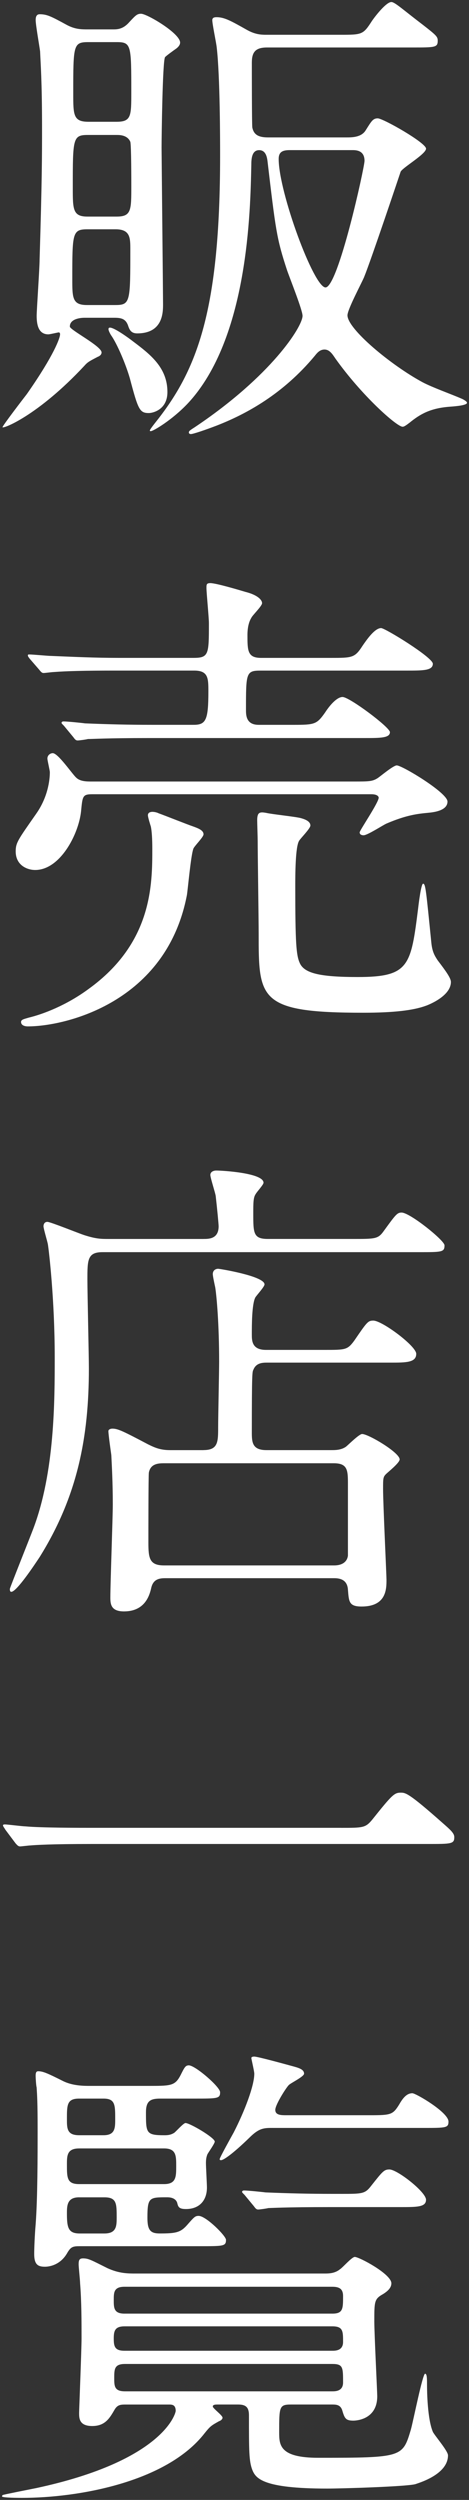 <?xml version="1.0" encoding="utf-8"?>
<!-- Generator: Adobe Illustrator 17.0.0, SVG Export Plug-In . SVG Version: 6.00 Build 0)  -->
<!DOCTYPE svg PUBLIC "-//W3C//DTD SVG 1.1//EN" "http://www.w3.org/Graphics/SVG/1.1/DTD/svg11.dtd">
<svg version="1.1" id="レイヤー_1" xmlns="http://www.w3.org/2000/svg" xmlns:xlink="http://www.w3.org/1999/xlink" x="0px"
	 y="0px" width="28px" height="149px" viewBox="0 0 28 149" enable-background="new 0 0 28 149" xml:space="preserve">
<rect x="0" y="0" width="28" height="149" fill="#333333" stroke="none"/>
<g id="XMLID_1861_">
	<path id="XMLID_2077_" fill="#FFFFFF" d="M5.044,18.939c-0.146,0-0.875,0.029-0.875,0.524c0,0.204,1.895,1.165,1.895,1.544
		c0,0.146-0.146,0.233-0.234,0.262c-0.437,0.233-0.582,0.291-0.785,0.524c-2.797,3-4.895,3.787-4.895,3.67
		c0-0.087,1.253-1.719,1.457-1.981c1.631-2.33,1.98-3.35,1.98-3.554c0-0.029,0-0.117-0.088-0.117c-0.029,0-0.523,0.117-0.611,0.117
		c-0.611,0-0.699-0.612-0.699-1.107c0-0.35,0.175-2.826,0.175-3.35c0.146-4.777,0.146-6.175,0.146-7.865
		c0-2.796-0.088-3.845-0.116-4.544C2.363,2.801,2.13,1.49,2.13,1.199c0-0.087,0-0.35,0.233-0.35c0.437,0,0.67,0.116,1.632,0.641
		c0.494,0.262,0.873,0.262,1.252,0.262h1.486c0.262,0,0.611,0,0.99-0.437C8.102,0.908,8.188,0.82,8.423,0.82
		c0.35,0,2.33,1.165,2.33,1.719c0,0.175-0.176,0.32-0.263,0.379S9.878,3.355,9.85,3.413C9.704,3.675,9.646,8.161,9.646,8.802
		c0,0.321,0.088,8.797,0.088,9.321c0,0.495,0,1.748-1.545,1.748c-0.378,0-0.465-0.233-0.553-0.495
		c-0.146-0.379-0.408-0.437-0.815-0.437H5.044z M5.218,13.666c-0.902,0-0.902,0.233-0.902,2.971c0,1.107,0,1.544,0.873,1.544h1.689
		c0.903,0,0.903-0.175,0.903-3.321c0-0.67,0-1.194-0.874-1.194H5.218z M5.247,8.044c-0.902,0-0.902,0.204-0.902,3.146
		c0,1.282,0,1.719,0.873,1.719h1.748c0.874,0,0.874-0.379,0.874-1.806c0-0.32,0-2.447-0.059-2.651
		C7.606,8.044,7.141,8.044,6.966,8.044H5.247z M5.276,2.51c-0.903,0-0.903,0.175-0.903,3.059c0,1.281,0,1.689,0.903,1.689h1.689
		c0.874,0,0.874-0.35,0.874-1.748c0-2.825,0-3-0.874-3H5.276z M7.927,20.337c1.049,0.786,2.068,1.573,2.068,3.029
		c0,1.078-0.902,1.253-1.107,1.253c-0.553,0-0.641-0.204-1.135-2.068c-0.234-0.816-0.758-2.068-1.137-2.593
		c-0.117-0.204-0.175-0.35-0.117-0.408C6.646,19.376,7.781,20.22,7.927,20.337z M20.278,2.073c1.34,0,1.397,0,1.922-0.816
		c0.262-0.379,0.874-1.136,1.165-1.136c0.204,0,0.67,0.437,1.894,1.369c0.787,0.612,0.874,0.699,0.874,0.932
		c0,0.408-0.146,0.408-1.544,0.408h-8.651c-0.699,0-0.903,0.291-0.903,0.903c0,0.379,0,3.699,0.029,3.874
		c0.088,0.408,0.35,0.583,0.932,0.583h4.69c0.32,0,0.874,0,1.136-0.408c0.35-0.553,0.438-0.728,0.729-0.728
		c0.32,0,2.884,1.456,2.884,1.806c0,0.32-1.369,1.107-1.515,1.369c-0.029,0.087-1.777,5.301-2.185,6.292
		c-0.146,0.35-0.991,1.923-0.991,2.272c0,0.816,2.594,2.971,4.486,3.991c0.611,0.321,1.689,0.699,2.359,0.99
		c0.059,0.029,0.291,0.146,0.291,0.233c0,0.146-0.611,0.204-1.02,0.233c-1.164,0.087-1.776,0.437-2.417,0.961
		c-0.233,0.175-0.321,0.233-0.408,0.233c-0.349,0-2.446-1.864-4.02-4.078c-0.175-0.262-0.35-0.524-0.642-0.524
		c-0.291,0-0.465,0.233-0.582,0.379c-1.893,2.272-4.078,3.467-5.884,4.166c-0.612,0.233-1.369,0.495-1.515,0.495
		c-0.088,0-0.117-0.058-0.117-0.087c0-0.087,0.029-0.116,0.35-0.32c4.574-3.059,6.438-6,6.438-6.641c0-0.35-0.786-2.301-0.932-2.738
		c-0.611-1.864-0.67-2.33-1.165-6.525c-0.029-0.175-0.087-0.612-0.495-0.612c-0.438,0-0.467,0.524-0.467,0.874
		c-0.058,2.709-0.174,10.341-3.786,14.215c-0.933,0.99-2.068,1.66-2.214,1.66c-0.117,0-0.088-0.058,0.35-0.612
		c2.418-3.059,3.787-6.583,3.787-15.817c0-0.786,0-4.748-0.205-6.467c-0.028-0.262-0.262-1.369-0.262-1.602
		c0-0.175,0.175-0.175,0.262-0.175c0.467,0,0.875,0.233,1.807,0.757c0.467,0.262,0.815,0.291,1.137,0.291H20.278z M17.307,8.947
		c-0.407,0-0.67,0.087-0.67,0.524c0,1.981,2.097,7.661,2.796,7.661c0.758,0,2.33-7.166,2.33-7.544c0-0.641-0.523-0.641-0.728-0.641
		H17.307z"/>
	<path id="XMLID_2058_" fill="#FFFFFF" d="M5.509,47.338c-0.582,0-0.582,0.116-0.67,1.02c-0.145,1.369-1.252,3.495-2.738,3.495
		c-0.494,0-1.164-0.291-1.164-1.107c0-0.524,0.145-0.699,1.223-2.243c0.699-0.99,0.816-2.01,0.816-2.476
		c0-0.117-0.146-0.699-0.146-0.816c0-0.204,0.176-0.321,0.32-0.321c0.32,0,1.166,1.253,1.398,1.457
		c0.233,0.233,0.641,0.233,0.903,0.233h15.642c0.933,0,1.137,0,1.457-0.204c0.175-0.116,0.932-0.757,1.137-0.757
		c0.32,0,3.029,1.631,3.029,2.156c0,0.553-0.846,0.641-1.166,0.67c-0.582,0.058-1.252,0.116-2.476,0.641
		c-0.204,0.087-1.136,0.699-1.369,0.699c-0.087,0-0.233-0.029-0.233-0.175c0-0.116,1.137-1.777,1.137-2.068c0,0,0-0.204-0.438-0.204
		H5.509z M11.539,49.261c0.32,0.117,0.612,0.233,0.612,0.466c0,0.175-0.583,0.728-0.612,0.874c-0.146,0.408-0.32,2.359-0.379,2.738
		c-1.224,6.408-7.253,7.836-9.496,7.836c-0.233,0-0.407-0.087-0.407-0.262c0-0.146,0.174-0.175,0.466-0.262
		c0.845-0.204,2.243-0.728,3.583-1.719c3.787-2.738,3.787-6.205,3.787-8.36c0-0.553-0.029-1.049-0.088-1.311
		c-0.029-0.087-0.175-0.553-0.175-0.67c0-0.175,0.175-0.204,0.263-0.204c0.115,0,0.262,0.029,0.378,0.087
		C9.878,48.62,11.189,49.144,11.539,49.261z M17.511,43.202c1.281,0,1.398-0.029,1.893-0.728c0.263-0.408,0.699-0.932,1.049-0.932
		c0.408,0,2.826,1.806,2.826,2.097c0,0.35-0.583,0.35-1.516,0.35H8.917c-2.533,0-3.379,0.058-3.67,0.058
		c-0.088,0.029-0.524,0.087-0.611,0.087c-0.117,0-0.176-0.087-0.263-0.204l-0.554-0.67c-0.116-0.116-0.145-0.146-0.145-0.175
		c0-0.058,0.058-0.087,0.115-0.087c0.205,0,1.107,0.087,1.282,0.116c1.427,0.058,2.622,0.087,3.991,0.087h2.505
		c0.728,0,0.874-0.291,0.874-1.981c0-0.786,0-1.252-0.846-1.252H6.907c-1.893,0-2.941,0.029-3.699,0.087
		c-0.088,0-0.524,0.058-0.611,0.058c-0.088,0-0.146-0.058-0.262-0.204L1.78,39.269c-0.116-0.146-0.116-0.175-0.116-0.204
		c0-0.058,0.029-0.058,0.087-0.058c0.205,0,1.107,0.087,1.282,0.087c1.427,0.058,2.651,0.117,4.021,0.117h4.515
		c0.903,0,0.903-0.233,0.903-2.068c0-0.349-0.146-1.806-0.146-2.097c0-0.204,0-0.291,0.233-0.291c0.35,0,1.806,0.437,2.097,0.524
		c0.699,0.175,0.99,0.466,0.99,0.67c0,0.175-0.582,0.728-0.641,0.874c-0.145,0.233-0.232,0.583-0.232,1.02
		c0,0.932,0,1.369,0.815,1.369h4.136c1.312,0,1.457,0,1.924-0.728c0.262-0.379,0.728-1.049,1.106-1.049
		c0.233,0,3.087,1.748,3.087,2.126c0,0.408-0.582,0.408-1.572,0.408h-8.71c-0.874,0-0.874,0.146-0.874,2.33
		c0,0.32,0,0.903,0.758,0.903H17.511z M17.977,48.766c0.204,0.058,0.554,0.175,0.554,0.437c0,0.175-0.583,0.757-0.67,0.903
		c-0.233,0.35-0.233,2.068-0.233,2.738c0,3.379,0.058,4.078,0.263,4.544c0.262,0.612,1.164,0.845,3.466,0.845
		c3.088,0,3.175-0.67,3.612-4.136c0.029-0.262,0.174-1.427,0.291-1.427c0.146,0,0.175,0.379,0.495,3.554
		c0.058,0.524,0.204,0.757,0.379,1.02c0.466,0.612,0.786,1.049,0.786,1.282c0,0.845-1.34,1.369-1.515,1.427
		c-0.728,0.262-1.864,0.408-3.729,0.408c-6.233,0-6.233-0.815-6.233-4.719c0-0.874-0.059-4.748-0.059-5.535
		c0-0.204-0.029-1.049-0.029-1.223c0-0.495,0.176-0.495,0.525-0.437C16.229,48.533,17.685,48.678,17.977,48.766z"/>
	<path id="XMLID_1906_" fill="#FFFFFF" d="M12.151,73.844c0.32,0,0.902,0,0.902-0.757c0-0.116-0.088-1.049-0.175-1.806
		c-0.029-0.204-0.32-1.078-0.32-1.253s0.175-0.262,0.35-0.262c0.378,0,2.825,0.146,2.825,0.728c0,0.116-0.408,0.553-0.466,0.67
		c-0.146,0.204-0.146,0.524-0.146,1.165c0,1.165,0,1.515,0.873,1.515h5.068c1.369,0,1.516,0,1.865-0.495
		c0.699-0.961,0.786-1.078,1.049-1.078c0.494,0,2.562,1.66,2.562,1.952c0,0.408-0.145,0.408-1.543,0.408H6.121
		c-0.903,0-0.903,0.466-0.903,1.631c0,0.845,0.088,4.544,0.088,5.302c0,4.078-0.67,7.603-2.942,11.244
		c-0.291,0.437-1.369,2.068-1.689,2.068c-0.087,0-0.087-0.117-0.087-0.175c0-0.058,1.223-3.117,1.398-3.583
		c1.281-3.379,1.281-7.603,1.281-10.224c0-3.466-0.35-6.379-0.408-6.729c-0.029-0.175-0.262-0.932-0.262-1.078
		c0-0.116,0.059-0.262,0.232-0.262c0.176,0,1.836,0.67,2.186,0.787c0.728,0.233,1.02,0.233,1.484,0.233H12.151z M12.151,86.428
		c0.873,0,0.873-0.495,0.873-1.369c0-0.612,0.059-3.35,0.059-3.903c0-2.214-0.146-3.874-0.233-4.428
		c-0.028-0.116-0.146-0.67-0.146-0.786c0-0.233,0.175-0.321,0.32-0.321c0.088,0,2.768,0.437,2.768,0.932
		c0,0.146-0.495,0.67-0.554,0.787c-0.204,0.408-0.204,1.66-0.204,2.185c0,0.379,0,0.932,0.846,0.932h3.494
		c1.254,0,1.369,0,1.777-0.553c0.758-1.107,0.816-1.194,1.137-1.194c0.523,0,2.562,1.515,2.562,1.981
		c0,0.524-0.611,0.524-1.543,0.524h-7.399c-0.32,0-0.641,0.058-0.786,0.437c-0.059,0.116-0.088,0.175-0.088,3.729
		c0,0.583,0.029,1.049,0.874,1.049h3.874c0.233,0,0.583,0,0.874-0.204c0.146-0.116,0.786-0.757,0.962-0.757
		c0.379,0,2.242,1.107,2.242,1.515c0,0.204-0.699,0.757-0.815,0.874c-0.175,0.175-0.175,0.262-0.175,0.903
		c0,0.845,0.204,5.127,0.204,5.389c0,0.553,0,1.602-1.485,1.602c-0.758,0-0.758-0.291-0.816-0.99
		c-0.029-0.583-0.437-0.699-0.814-0.699H9.85c-0.379,0-0.699,0.087-0.815,0.553c-0.088,0.379-0.32,1.427-1.631,1.427
		c-0.758,0-0.816-0.408-0.816-0.816c0-0.874,0.146-4.748,0.146-5.563c0-1.34-0.059-2.33-0.088-2.942
		c-0.029-0.204-0.175-1.223-0.175-1.427c0-0.087,0.116-0.146,0.233-0.146c0.32,0,0.582,0.117,2.126,0.932
		c0.466,0.233,0.786,0.35,1.34,0.35H12.151z M9.733,87.214c-0.438,0-0.758,0.117-0.846,0.553c-0.028,0.146-0.028,3.758-0.028,4.166
		c0,0.932,0.058,1.369,0.933,1.369h10.166c0.378,0,0.757-0.146,0.814-0.583v-4.224c0-0.845,0-1.282-0.844-1.282H9.733z"/>
	<path id="XMLID_1901_" fill="#FFFFFF" d="M20.365,108.943c1.311,0,1.456,0,1.864-0.495c1.165-1.457,1.311-1.602,1.689-1.602
		c0.291,0,0.466,0,2.505,1.806c0.466,0.408,0.699,0.612,0.699,0.845c0,0.408-0.175,0.408-1.603,0.408H5.479
		c-2.446,0-3.32,0.058-3.67,0.087c-0.087,0-0.523,0.058-0.611,0.058c-0.117,0-0.175-0.087-0.262-0.175l-0.612-0.816
		c-0.028-0.058-0.146-0.204-0.146-0.262c0-0.058,0.088-0.058,0.117-0.058c0.145,0,1.048,0.116,1.223,0.116
		c0.932,0.087,3.204,0.087,4.049,0.087H20.365z"/>
	<path id="XMLID_1867_" fill="#FFFFFF" d="M12.966,143.315c-0.087,0-0.262,0-0.262,0.116s0.582,0.524,0.582,0.67
		c0,0.117-0.174,0.204-0.203,0.204c-0.467,0.262-0.524,0.291-0.874,0.728c-2.272,2.913-7.544,3.845-10.894,3.845
		c-0.146,0-1.195,0-1.195-0.087c0-0.029,0.029-0.087,0.059-0.087c0.059-0.029,1.689-0.35,1.98-0.408
		c7.604-1.631,8.331-4.457,8.331-4.602c0-0.379-0.233-0.379-0.407-0.379H7.519c-0.291,0-0.494,0-0.67,0.291
		c-0.291,0.495-0.553,0.99-1.34,0.99c-0.786,0-0.786-0.466-0.786-0.787c0-0.146,0.146-3.787,0.146-4.427c0-1.02,0-2.214-0.087-3.292
		c0-0.175-0.087-0.961-0.087-1.136c0-0.262,0.058-0.35,0.262-0.35c0.32,0,0.466,0.087,1.456,0.583c0.699,0.32,1.224,0.32,1.689,0.32
		h11.244c0.291,0,0.641,0,0.961-0.262c0.146-0.087,0.699-0.728,0.874-0.728c0.262,0,2.185,1.02,2.185,1.573
		c0,0.291-0.263,0.495-0.495,0.641c-0.524,0.291-0.524,0.437-0.524,1.631c0,0.728,0.175,4.224,0.175,4.457
		c0,1.456-1.369,1.456-1.428,1.456c-0.465,0-0.523-0.146-0.67-0.641c-0.116-0.32-0.378-0.32-0.611-0.32h-2.447
		c-0.699,0-0.699,0.146-0.699,1.66c0,0.757,0.029,1.515,2.331,1.515c5.039,0,5.039-0.029,5.534-1.689
		c0.146-0.524,0.699-3.321,0.846-3.321c0.115,0,0.115,0.291,0.115,0.641c0,0.466,0.029,2.068,0.35,2.825
		c0.117,0.233,0.903,1.136,0.903,1.398c0,1.165-1.806,1.66-1.952,1.719c-0.582,0.146-4.369,0.262-5.271,0.262
		c-3.846,0-4.253-0.612-4.457-1.107c-0.203-0.524-0.203-1.136-0.203-3.262c0-0.466-0.176-0.641-0.642-0.641H12.966z M9.034,124.323
		c1.193,0,1.428-0.029,1.748-0.641c0.232-0.466,0.291-0.583,0.494-0.583c0.379,0,1.865,1.282,1.865,1.602
		c0,0.379-0.146,0.379-1.545,0.379H9.558c-0.582,0-0.844,0.146-0.844,0.816c0,1.223,0,1.369,1.078,1.369
		c0.174,0,0.378,0,0.611-0.146c0.116-0.087,0.553-0.583,0.67-0.583c0.262,0,1.748,0.874,1.748,1.107
		c0,0.116-0.379,0.641-0.438,0.757c-0.059,0.146-0.088,0.291-0.088,0.524c0,0.233,0.059,1.253,0.059,1.457
		c0,0.757-0.438,1.282-1.252,1.282c-0.408,0-0.467-0.116-0.525-0.379c-0.115-0.321-0.494-0.321-0.611-0.321
		c-1.049,0-1.165,0-1.165,1.224c0,0.728,0.175,0.932,0.729,0.932c0.99,0,1.253-0.058,1.66-0.524s0.466-0.524,0.67-0.524
		c0.437,0,1.632,1.194,1.632,1.427c0,0.379-0.146,0.379-1.545,0.379H4.781c-0.437,0-0.554,0.029-0.786,0.437
		c-0.467,0.787-1.225,0.787-1.312,0.787c-0.407,0-0.641-0.116-0.641-0.757c0-0.321,0.029-1.107,0.087-1.777
		c0.117-1.544,0.117-4.078,0.117-5.68c0-1.573-0.029-2.01-0.059-2.476c-0.029-0.087-0.059-0.553-0.059-0.67s0-0.291,0.146-0.291
		c0.291,0,0.553,0.116,1.485,0.583c0.583,0.291,1.253,0.291,1.631,0.291H9.034z M4.723,125.08c-0.728,0-0.728,0.379-0.728,1.223
		c0,0.553,0,0.961,0.728,0.961h1.456c0.699,0,0.699-0.437,0.699-0.961c0-0.845,0-1.223-0.699-1.223H4.723z M4.723,128.051
		c-0.728,0-0.728,0.437-0.728,0.961c0,0.787,0,1.165,0.728,1.165h5.069c0.728,0,0.728-0.437,0.728-1.078
		c0-0.612,0-1.049-0.728-1.049H4.723z M4.723,130.964c-0.698,0-0.728,0.466-0.728,0.932c0,0.845,0.058,1.224,0.757,1.224h1.485
		c0.729,0,0.729-0.466,0.729-0.961c0-0.816,0-1.194-0.729-1.194H4.723z M7.432,136.295c-0.641,0-0.641,0.349-0.641,0.786
		c0,0.466,0,0.816,0.641,0.816h12.409c0.641,0,0.641-0.291,0.641-1.049c0-0.408-0.203-0.553-0.641-0.553H7.432z M7.432,138.654
		c-0.583,0-0.641,0.291-0.641,0.728c0,0.466,0.058,0.728,0.641,0.728h12.409c0.175,0,0.641,0,0.641-0.524
		c0-0.641,0-0.932-0.641-0.932H7.432z M7.461,140.897c-0.641,0-0.641,0.32-0.641,0.845c0,0.466,0,0.786,0.641,0.786h12.38
		c0.175,0,0.641,0,0.641-0.524c0-0.903,0-1.107-0.641-1.107H7.461z M16.287,126.828c-0.524,0-0.815,0-1.398,0.583
		c-0.99,0.961-1.544,1.34-1.689,1.34c-0.028,0-0.087,0-0.087-0.058c0-0.087,0.699-1.34,0.844-1.602
		c0.642-1.253,1.225-2.767,1.225-3.496c0-0.146-0.176-0.874-0.176-0.932c0-0.087,0.146-0.087,0.176-0.087
		c0.203,0,1.893,0.466,2.213,0.553c0.438,0.117,0.758,0.204,0.758,0.466c0,0.175-0.787,0.553-0.902,0.67
		c-0.117,0.087-0.816,1.165-0.816,1.486c0,0.321,0.35,0.321,0.67,0.321h4.98c1.254,0,1.369-0.029,1.748-0.641
		c0.263-0.466,0.496-0.67,0.787-0.67c0.203,0,2.155,1.136,2.155,1.689c0,0.379-0.146,0.379-1.544,0.379H16.287z M20.336,130.76
		c1.312,0,1.456,0,1.835-0.495c0.67-0.845,0.758-0.961,1.078-0.961c0.466,0,2.185,1.34,2.185,1.806c0,0.437-0.524,0.437-1.544,0.437
		h-4.194c-2.709,0-3.554,0.058-3.671,0.058c-0.116,0.029-0.523,0.087-0.611,0.087c-0.116,0-0.175-0.087-0.262-0.204l-0.554-0.67
		c-0.116-0.116-0.146-0.146-0.146-0.175c0-0.058,0.059-0.087,0.116-0.087c0.204,0,1.077,0.087,1.282,0.116
		c1.427,0.058,2.621,0.087,3.99,0.087H20.336z"/>
</g>
</svg>
